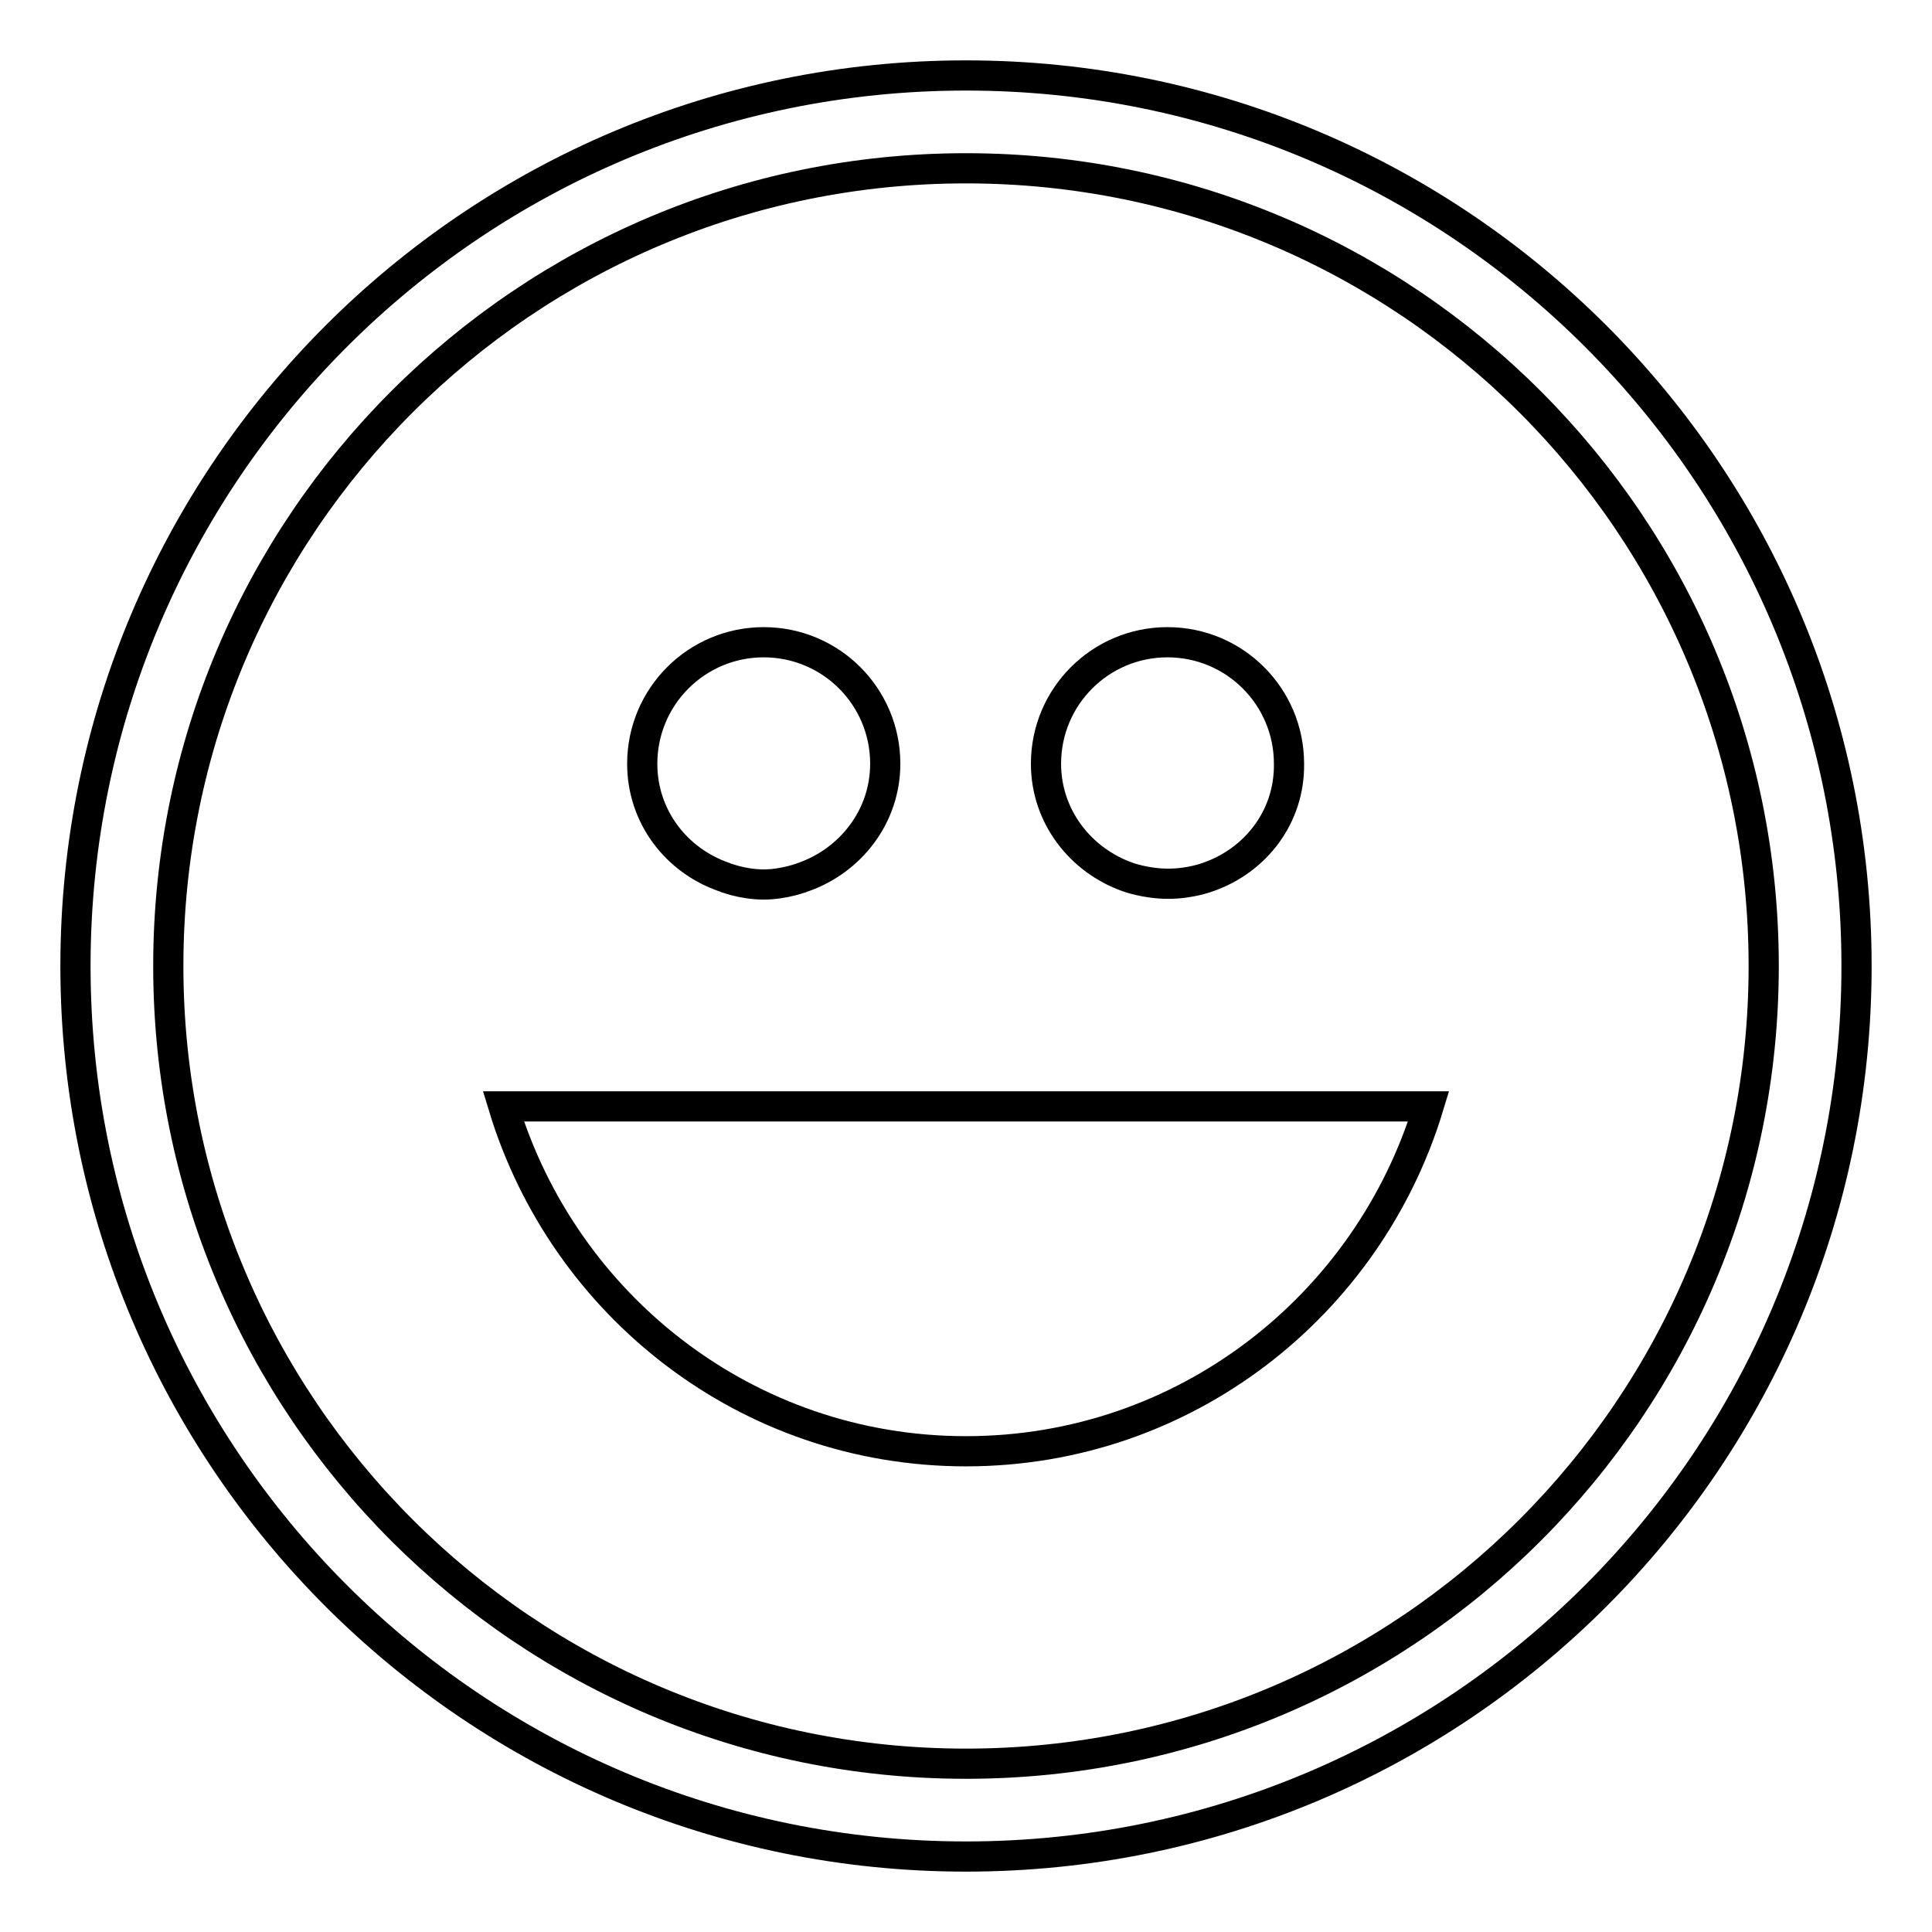 <?xml version="1.0" encoding="utf-8"?>
<!-- Svg Vector Icons : http://www.onlinewebfonts.com/icon -->
<!DOCTYPE svg PUBLIC "-//W3C//DTD SVG 1.1//EN" "http://www.w3.org/Graphics/SVG/1.1/DTD/svg11.dtd">
<svg version="1.1" xmlns="http://www.w3.org/2000/svg" xmlns:xlink="http://www.w3.org/1999/xlink" x="0px" y="0px" viewBox="0 0 256 256" enable-background="new 0 0 256 256" xml:space="preserve">
<g> <path stroke-width="4" fill-opacity="0" stroke="#000000"  d="M128,246c-65.2,0-118-52.8-118-118C10,62.8,62.8,10,128,10c65.2,0,118,52.8,118,118 C246,193.2,193.2,246,128,246z M128,22.3C69.6,22.3,22.3,69.6,22.3,128c0,58.4,47.3,105.7,105.7,105.7 c58.4,0,105.7-47.3,105.7-105.7C233.7,69.6,186.4,22.3,128,22.3L128,22.3z M160.1,116.2c0,0-2.3,0.9-5.3,0.9c-3,0-5.4-0.9-5.4-0.9 c-6.2-2.2-10.8-8-10.8-15c0-8.9,7.2-16.1,16.1-16.1c8.9,0,16.1,7.2,16.1,16.1C170.9,108.2,166.4,114,160.1,116.2z M106.5,116.2 c0,0-2.5,1-5.3,1c-2.9,0-5.3-1-5.3-1c-6.3-2.2-10.8-8-10.8-15c0-8.9,7.2-16.1,16.1-16.1c8.9,0,16.1,7.2,16.1,16.1 C117.3,108.2,112.7,114,106.5,116.2z M189.3,146.6c-8,26.4-32.3,45.7-61.3,45.7c-29,0-53.3-19.3-61.3-45.7H189.3L189.3,146.6z"/></g>
</svg>